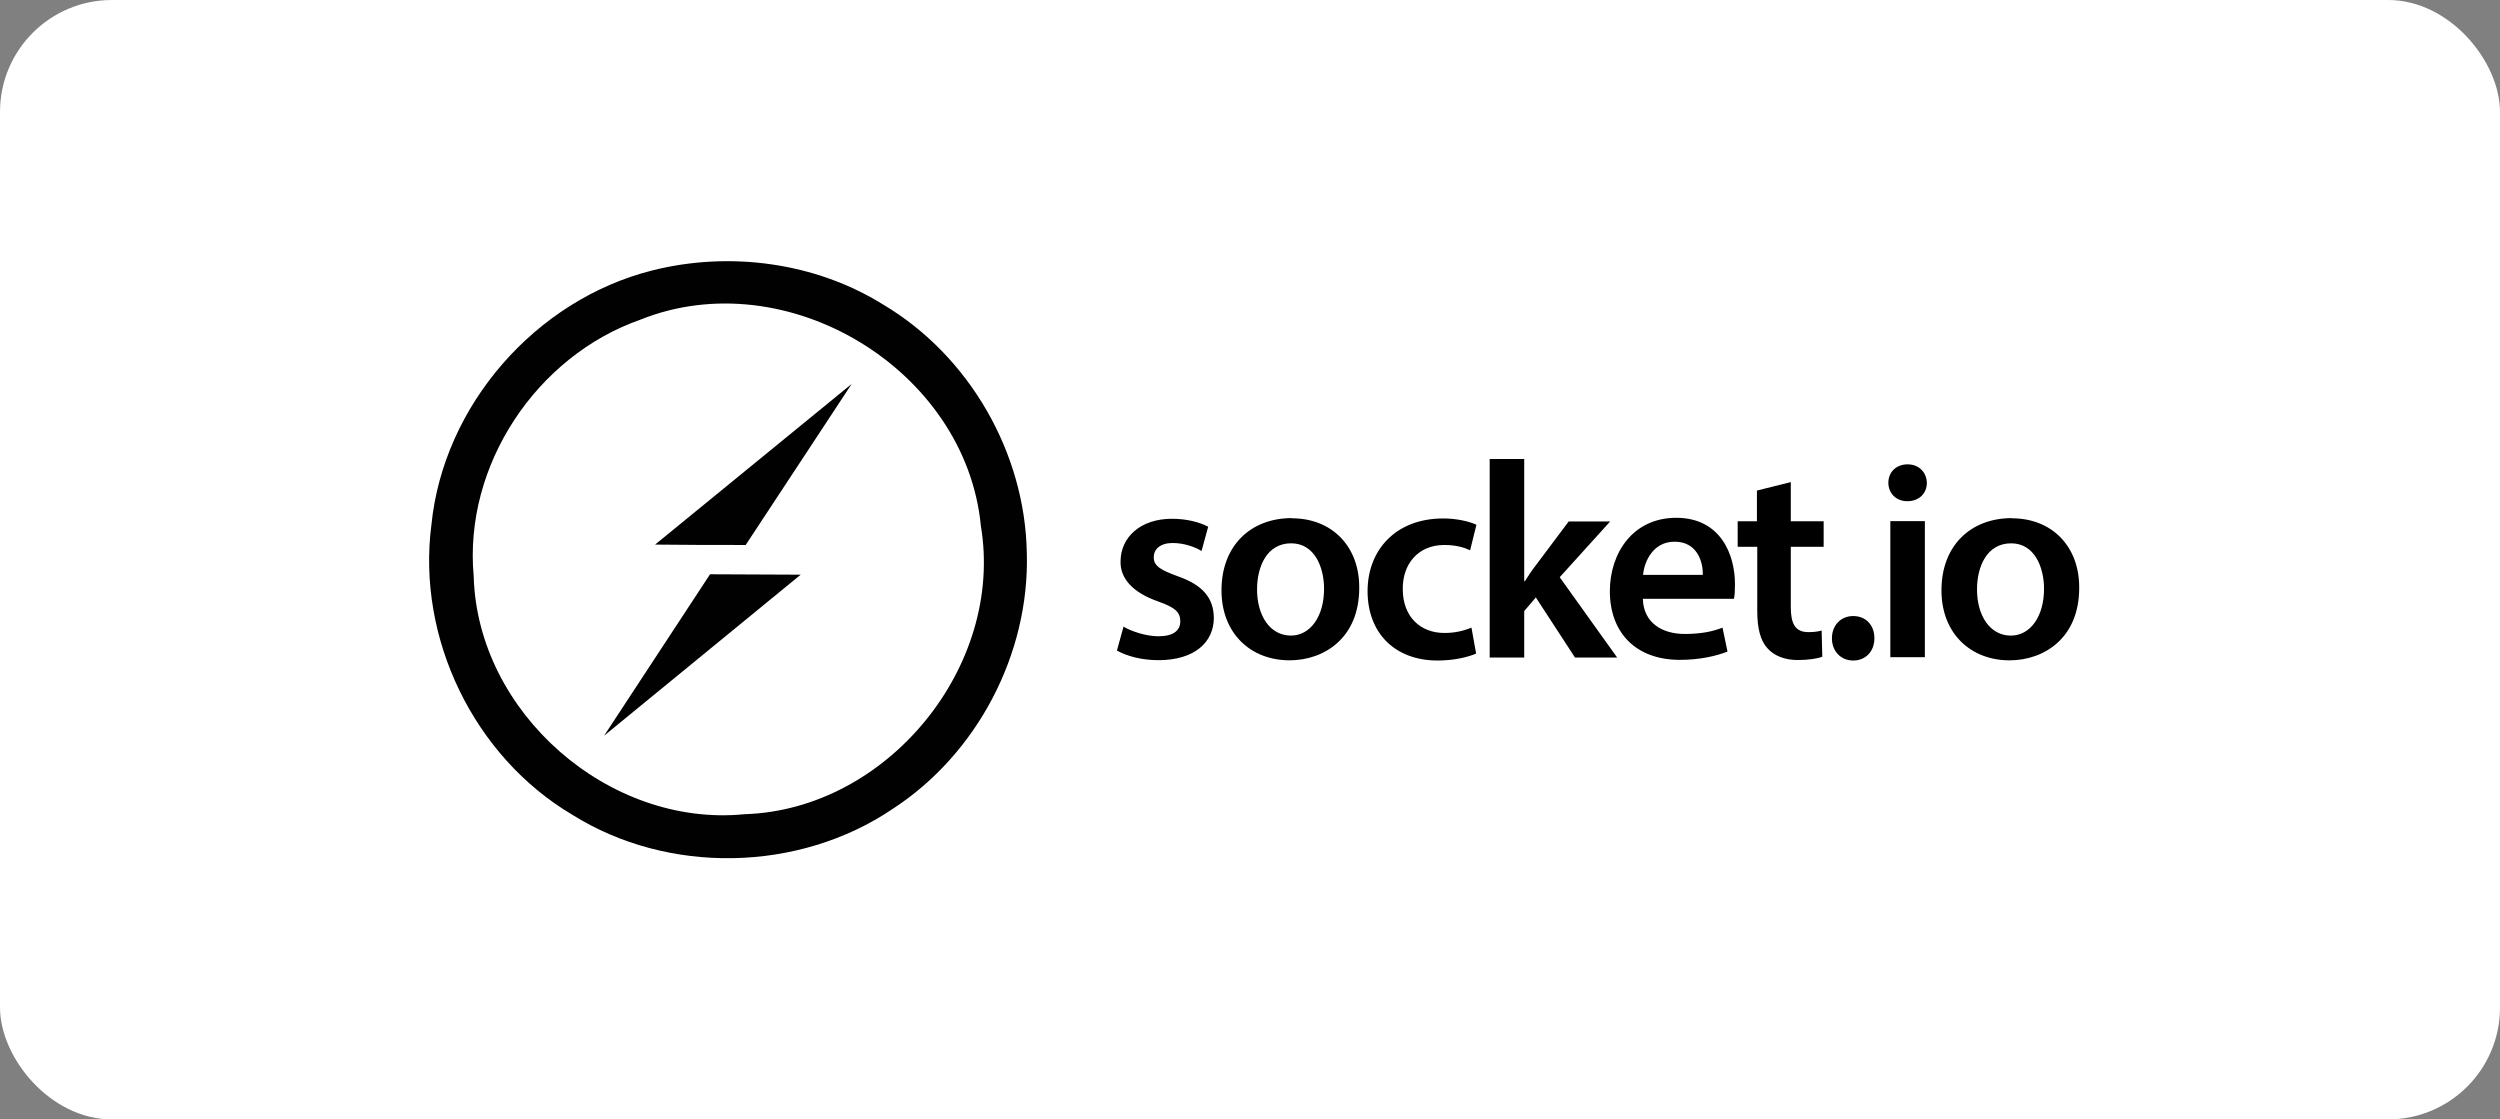<svg width="134" height="60" viewBox="0 0 134 60" fill="none" xmlns="http://www.w3.org/2000/svg">
<rect x="0" y="0" width="134" height="60" fill="#808080" stroke="none"/>
<rect width="134" height="60" rx="6" fill="white"/>
<path d="M55.037 29.647C54.95 24.284 51.963 19.074 47.342 16.327C43.701 14.059 39.109 13.449 34.96 14.496C28.725 16.066 23.764 21.712 23.122 28.143C22.337 34.225 25.41 40.547 30.664 43.664C35.809 46.892 42.807 46.76 47.843 43.36C52.377 40.417 55.19 35.045 55.038 29.648L55.037 29.647ZM39.908 43.642C32.628 44.362 25.585 38.192 25.39 30.882C24.845 24.952 28.747 19.088 34.328 17.133C42.154 13.994 51.767 19.793 52.574 28.186C53.839 35.729 47.552 43.402 39.908 43.642ZM35.112 29.19L45.65 20.579L39.969 29.211C38.356 29.211 36.742 29.211 35.129 29.19H35.112ZM38.076 30.781L42.917 30.803L32.379 39.435L38.059 30.78L38.076 30.781Z" fill="#010101"/>
<path d="M59.867 34.869C60.401 35.171 61.201 35.385 62.09 35.385C64.03 35.385 65.062 34.424 65.062 33.108C65.044 32.023 64.439 31.346 63.122 30.885C62.197 30.547 61.841 30.333 61.841 29.871C61.841 29.426 62.197 29.105 62.856 29.105C63.496 29.105 64.082 29.336 64.403 29.533L64.759 28.234C64.331 28.004 63.639 27.806 62.819 27.806C61.129 27.806 60.062 28.794 60.062 30.101C60.043 30.955 60.648 31.738 62.072 32.236C62.979 32.557 63.264 32.806 63.264 33.304C63.264 33.784 62.908 34.104 62.09 34.104C61.431 34.104 60.631 33.837 60.221 33.588L59.867 34.869ZM69.244 27.77C67.038 27.77 65.472 29.247 65.472 31.639C65.472 33.969 67.055 35.393 69.119 35.393C70.97 35.393 72.855 34.201 72.855 31.516C72.873 29.309 71.414 27.78 69.243 27.78L69.244 27.77ZM69.209 29.122C70.472 29.122 70.97 30.421 70.97 31.558C70.97 33.035 70.241 34.067 69.192 34.067C68.073 34.067 67.378 32.999 67.378 31.594C67.378 30.384 67.894 29.121 69.21 29.121L69.209 29.122ZM78.87 33.641C78.408 33.834 77.911 33.931 77.411 33.926C76.148 33.926 75.188 33.072 75.188 31.577C75.17 30.244 76.006 29.211 77.411 29.211C78.069 29.211 78.496 29.354 78.799 29.496L79.136 28.126C78.708 27.93 78.033 27.789 77.358 27.789C74.796 27.789 73.302 29.497 73.302 31.685C73.302 33.945 74.779 35.404 77.056 35.404C77.963 35.404 78.727 35.208 79.12 35.03L78.87 33.641ZM81.698 24.604H79.847V35.242H81.698V32.753L82.321 32.023L84.42 35.244H86.68L83.601 30.939L86.305 27.95H84.082L82.321 30.299C82.125 30.548 81.911 30.869 81.734 31.152H81.698V24.604ZM92.941 32.094C92.977 31.935 92.995 31.666 92.995 31.312C92.995 29.711 92.213 27.754 89.846 27.754C87.516 27.754 86.288 29.657 86.288 31.686C86.288 33.909 87.676 35.368 90.042 35.368C91.091 35.368 91.963 35.172 92.594 34.924L92.327 33.643C91.776 33.857 91.153 33.98 90.299 33.98C89.125 33.98 88.092 33.411 88.057 32.095L92.941 32.094ZM88.068 30.813C88.138 30.066 88.619 29.035 89.758 29.035C90.984 29.035 91.289 30.138 91.27 30.813H88.068ZM94.171 26.294V27.94H93.139V29.31H94.189V32.743C94.189 33.704 94.366 34.362 94.758 34.772C95.096 35.145 95.665 35.377 96.341 35.377C96.928 35.377 97.409 35.306 97.675 35.199L97.64 33.794C97.48 33.847 97.231 33.882 96.928 33.882C96.217 33.882 95.986 33.42 95.986 32.531V29.31H97.748V27.94H95.986V25.841L94.171 26.294ZM99.33 35.404C100.024 35.404 100.468 34.888 100.468 34.212C100.468 33.5 100.006 33.02 99.33 33.02C98.671 33.02 98.191 33.518 98.191 34.212C98.191 34.887 98.654 35.404 99.33 35.404ZM103.173 35.226V27.932H101.322V35.226H103.173ZM102.247 24.889C101.625 24.889 101.216 25.317 101.216 25.877C101.216 26.429 101.625 26.865 102.23 26.865C102.871 26.865 103.28 26.437 103.28 25.877C103.262 25.326 102.87 24.889 102.247 24.889ZM107.834 27.771C105.628 27.771 104.062 29.247 104.062 31.64C104.062 33.97 105.645 35.394 107.709 35.394C109.56 35.394 111.445 34.202 111.445 31.516C111.463 29.31 110.004 27.78 107.833 27.78L107.834 27.771ZM107.799 29.122C109.062 29.122 109.56 30.421 109.56 31.559C109.56 33.036 108.831 34.068 107.782 34.068C106.663 34.068 105.968 33 105.968 31.595C105.968 30.384 106.484 29.122 107.8 29.122L107.799 29.122Z" fill="black"/>
</svg>
